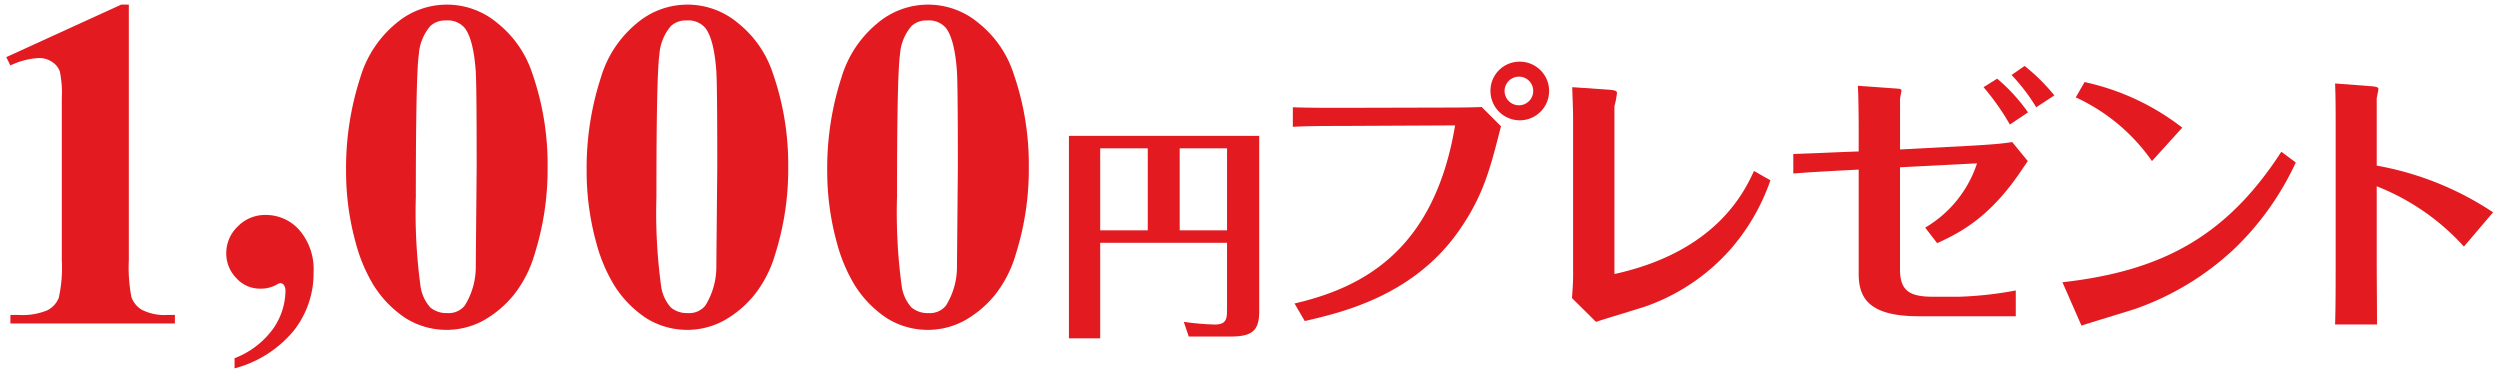 <svg xmlns="http://www.w3.org/2000/svg" width="270.463" height="40.332" viewBox="0 0 270.463 40.332">
  <g id="Group_494" data-name="Group 494" transform="translate(-0.234 -33.497)">
    <g id="Group_495" data-name="Group 495" transform="translate(0.912 33.997)">
      <path id="Path_6246" data-name="Path 6246" d="M13.862,22.469V50.107a17.04,17.04,0,0,0,.274,3.974,2.575,2.575,0,0,0,1.146,1.409,5.418,5.418,0,0,0,2.79.549h.774v.921H1.05v-.921h.9a6.914,6.914,0,0,0,3.09-.5,2.555,2.555,0,0,0,1.248-1.37,15.18,15.18,0,0,0,.324-4.063V32.588a11.035,11.035,0,0,0-.225-2.928,2.107,2.107,0,0,0-.835-1,2.465,2.465,0,0,0-1.409-.411,8.029,8.029,0,0,0-3.092.8l-.447-.9,12.435-5.682Z" transform="translate(-0.603 -22.469)" fill="#e31a20" stroke="rgba(0,0,0,0)" stroke-width="1"/>
      <path id="Path_6247" data-name="Path 6247" d="M11.993,49.1V48a9.236,9.236,0,0,0,4.2-3.228A7.281,7.281,0,0,0,17.5,40.726a1.069,1.069,0,0,0-.175-.651.488.488,0,0,0-.349-.2,1.037,1.037,0,0,0-.449.175,3.513,3.513,0,0,1-1.794.422,3.4,3.4,0,0,1-2.554-1.146,3.794,3.794,0,0,1-1.084-2.69,3.971,3.971,0,0,1,1.245-2.892A4.113,4.113,0,0,1,15.355,32.5a4.811,4.811,0,0,1,3.666,1.656,6.485,6.485,0,0,1,1.52,4.55,10.016,10.016,0,0,1-2.157,6.329,12.417,12.417,0,0,1-6.39,4.063" transform="translate(12.705 -9.745)" fill="#e31a20" stroke="rgba(0,0,0,0)" stroke-width="1"/>
      <path id="Path_6248" data-name="Path 6248" d="M38.614,40.06a30.531,30.531,0,0,1-1.42,9.448,12.854,12.854,0,0,1-2.28,4.412,11.468,11.468,0,0,1-3.253,2.727,8.361,8.361,0,0,1-8.373-.236A11.73,11.73,0,0,1,19.8,52.847a17.368,17.368,0,0,1-1.919-4.51,29.062,29.062,0,0,1-1.071-7.878,31.694,31.694,0,0,1,1.545-10.117A12.007,12.007,0,0,1,22.216,24.5a8.473,8.473,0,0,1,10.977-.025,11.56,11.56,0,0,1,3.752,5.394,30.011,30.011,0,0,1,1.67,10.192m-7.676-.048q0-8.871-.1-10.344-.248-3.46-1.2-4.684a2.409,2.409,0,0,0-2.019-.8,2.342,2.342,0,0,0-1.694.6,5.248,5.248,0,0,0-1.245,3.08q-.323,2.2-.324,15.386a59.055,59.055,0,0,0,.5,9.62,4.327,4.327,0,0,0,1.073,2.368,2.733,2.733,0,0,0,1.844.6,2.229,2.229,0,0,0,1.869-.8,7.906,7.906,0,0,0,1.2-4.31Z" transform="translate(19.951 -22.469)" fill="#e31a20" stroke="rgba(0,0,0,0)" stroke-width="1"/>
      <path id="Path_6249" data-name="Path 6249" d="M50.089,40.06a30.531,30.531,0,0,1-1.42,9.448,12.853,12.853,0,0,1-2.28,4.412,11.468,11.468,0,0,1-3.253,2.727,8.361,8.361,0,0,1-8.373-.236,11.73,11.73,0,0,1-3.491-3.564,17.368,17.368,0,0,1-1.919-4.51,29.063,29.063,0,0,1-1.071-7.878,31.694,31.694,0,0,1,1.545-10.117A12.007,12.007,0,0,1,33.691,24.5a8.473,8.473,0,0,1,10.977-.025,11.54,11.54,0,0,1,3.75,5.394A29.956,29.956,0,0,1,50.089,40.06m-7.676-.048q0-8.871-.1-10.344-.248-3.46-1.2-4.684a2.409,2.409,0,0,0-2.019-.8,2.342,2.342,0,0,0-1.694.6,5.248,5.248,0,0,0-1.245,3.08q-.327,2.2-.324,15.386a59.056,59.056,0,0,0,.5,9.62A4.327,4.327,0,0,0,37.4,55.24a2.731,2.731,0,0,0,1.842.6,2.231,2.231,0,0,0,1.871-.8,7.906,7.906,0,0,0,1.2-4.31Z" transform="translate(34.506 -22.469)" fill="#e31a20" stroke="rgba(0,0,0,0)" stroke-width="1"/>
      <path id="Path_6250" data-name="Path 6250" d="M61.565,40.06a30.531,30.531,0,0,1-1.42,9.448,12.854,12.854,0,0,1-2.28,4.412,11.469,11.469,0,0,1-3.253,2.727,8.361,8.361,0,0,1-8.373-.236,11.73,11.73,0,0,1-3.491-3.564,17.368,17.368,0,0,1-1.919-4.51,29.064,29.064,0,0,1-1.073-7.878A31.693,31.693,0,0,1,41.3,30.343,12.008,12.008,0,0,1,45.167,24.5a8.473,8.473,0,0,1,10.977-.025,11.54,11.54,0,0,1,3.75,5.394A29.956,29.956,0,0,1,61.565,40.06m-7.676-.048q0-8.871-.1-10.344-.248-3.46-1.2-4.684a2.409,2.409,0,0,0-2.019-.8,2.342,2.342,0,0,0-1.694.6,5.234,5.234,0,0,0-1.245,3.08q-.327,2.2-.324,15.386a59.055,59.055,0,0,0,.5,9.62A4.327,4.327,0,0,0,48.88,55.24a2.731,2.731,0,0,0,1.842.6,2.231,2.231,0,0,0,1.871-.8,7.906,7.906,0,0,0,1.2-4.31Z" transform="translate(49.059 -22.469)" fill="#e31a20" stroke="rgba(0,0,0,0)" stroke-width="1"/>
      <path id="Path_6251" data-name="Path 6251" d="M71.87,28.727V47.673c0,2.057-.662,2.767-3.112,2.767h-4.51l-.538-1.592a28.55,28.55,0,0,0,3.332.293c1.15,0,1.347-.465,1.347-1.518V40.3H54.666V50.635H51.284V28.727Zm-12.056,1.35H54.666v8.869h5.147Zm8.577,0H63.268v8.869H68.39Z" transform="translate(63.68 -14.531)" fill="#e31a20" stroke="rgba(0,0,0,0)" stroke-width="1"/>
      <path id="Path_6252" data-name="Path 6252" d="M62.147,51.351c7.229-1.685,15.1-5.605,17.369-19.268l-12.222.061c-2.881,0-4.106.029-5.331.093V30.124c1.747.059,3.523.059,5.269.059l11.639-.029c1.656,0,2.942-.029,3.523-.061l2.085,2.082c-1.166,4.625-1.9,7.445-4.442,11.151C75.074,50.555,67.2,52.331,63.251,53.25ZM86.468,25.19a3.172,3.172,0,1,1-3.124,3.158,3.144,3.144,0,0,1,3.124-3.158m0,1.624a1.548,1.548,0,1,0,1.5,1.533,1.537,1.537,0,0,0-1.5-1.533" transform="translate(77.225 -19.018)" fill="#e31a20" stroke="rgba(0,0,0,0)" stroke-width="1"/>
      <path id="Path_6253" data-name="Path 6253" d="M79.868,46.622C90.9,44.2,93.928,37.707,94.969,35.473l1.776,1.009a22.6,22.6,0,0,1-4.441,7.6,21.994,21.994,0,0,1-8.944,6c-.764.274-4.625,1.409-5.483,1.715l-2.6-2.572c.059-.828.12-1.654.12-2.389V29.958c0-1.254-.061-2.389-.093-3.552l3.983.274c.735.061.857.152.857.367a8.829,8.829,0,0,1-.274,1.409Z" transform="translate(94.11 -17.475)" fill="#e31a20" stroke="rgba(0,0,0,0)" stroke-width="1"/>
      <path id="Path_6254" data-name="Path 6254" d="M85.831,34.918c1.96-.059,4.625-.184,5.421-.213l1.654-.061V31.672c0-.306-.029-3.555-.093-4.133l4.167.3c.551.032.551.122.551.216,0,.122-.152.8-.152.948V34.43l7.6-.4c2.144-.122,3.369-.215,4.534-.4l1.683,2.053c-.184.274-.215.338-.522.767-3.43,5.206-6.646,6.923-9.28,8.116L100.1,42.885a12.608,12.608,0,0,0,5.607-6.953l-8.332.426V47.387c0,2.2.889,2.972,3.491,2.972h3a39.57,39.57,0,0,0,6.034-.676v2.79H99.371c-5.392,0-6.465-2.023-6.465-4.566v-11.3l-1.744.091c-1.776.093-3.922.213-5.331.336Zm23.432-3.185a26.532,26.532,0,0,0-2.849-4.042l1.472-.919a18.9,18.9,0,0,1,3.337,3.645Zm2.849-1.867a20.7,20.7,0,0,0-2.665-3.493l1.409-.98a20.854,20.854,0,0,1,3.217,3.187Z" transform="translate(107.499 -18.76)" fill="#e31a20" stroke="rgba(0,0,0,0)" stroke-width="1"/>
      <path id="Path_6255" data-name="Path 6255" d="M98.668,47.819c10.6-1.193,17.675-4.838,23.68-14.118l1.563,1.161a30.946,30.946,0,0,1-6.463,9.16A30.165,30.165,0,0,1,106.542,50.7c-.826.277-4.9,1.5-5.818,1.808Zm9.684-13.109a20.472,20.472,0,0,0-8.243-6.891l.95-1.656a26.29,26.29,0,0,1,10.571,4.931Z" transform="translate(123.781 -17.784)" fill="#e31a20" stroke="rgba(0,0,0,0)" stroke-width="1"/>
      <path id="Path_6256" data-name="Path 6256" d="M111.732,30.061c0-2.053-.032-3.033-.061-3.831l4.042.306c.215.032.644.064.644.277,0,.154-.184.921-.184,1.073v7.229a33.275,33.275,0,0,1,12.59,5.054l-3.155,3.707a25.045,25.045,0,0,0-9.434-6.524V45.9c0,.245.032,5.637.032,6.4h-4.535c.061-1.93.061-4.6.061-6.526Z" transform="translate(140.274 -17.699)" fill="#e31a20" stroke="rgba(0,0,0,0)" stroke-width="1"/>
    </g>
  </g>
</svg>
